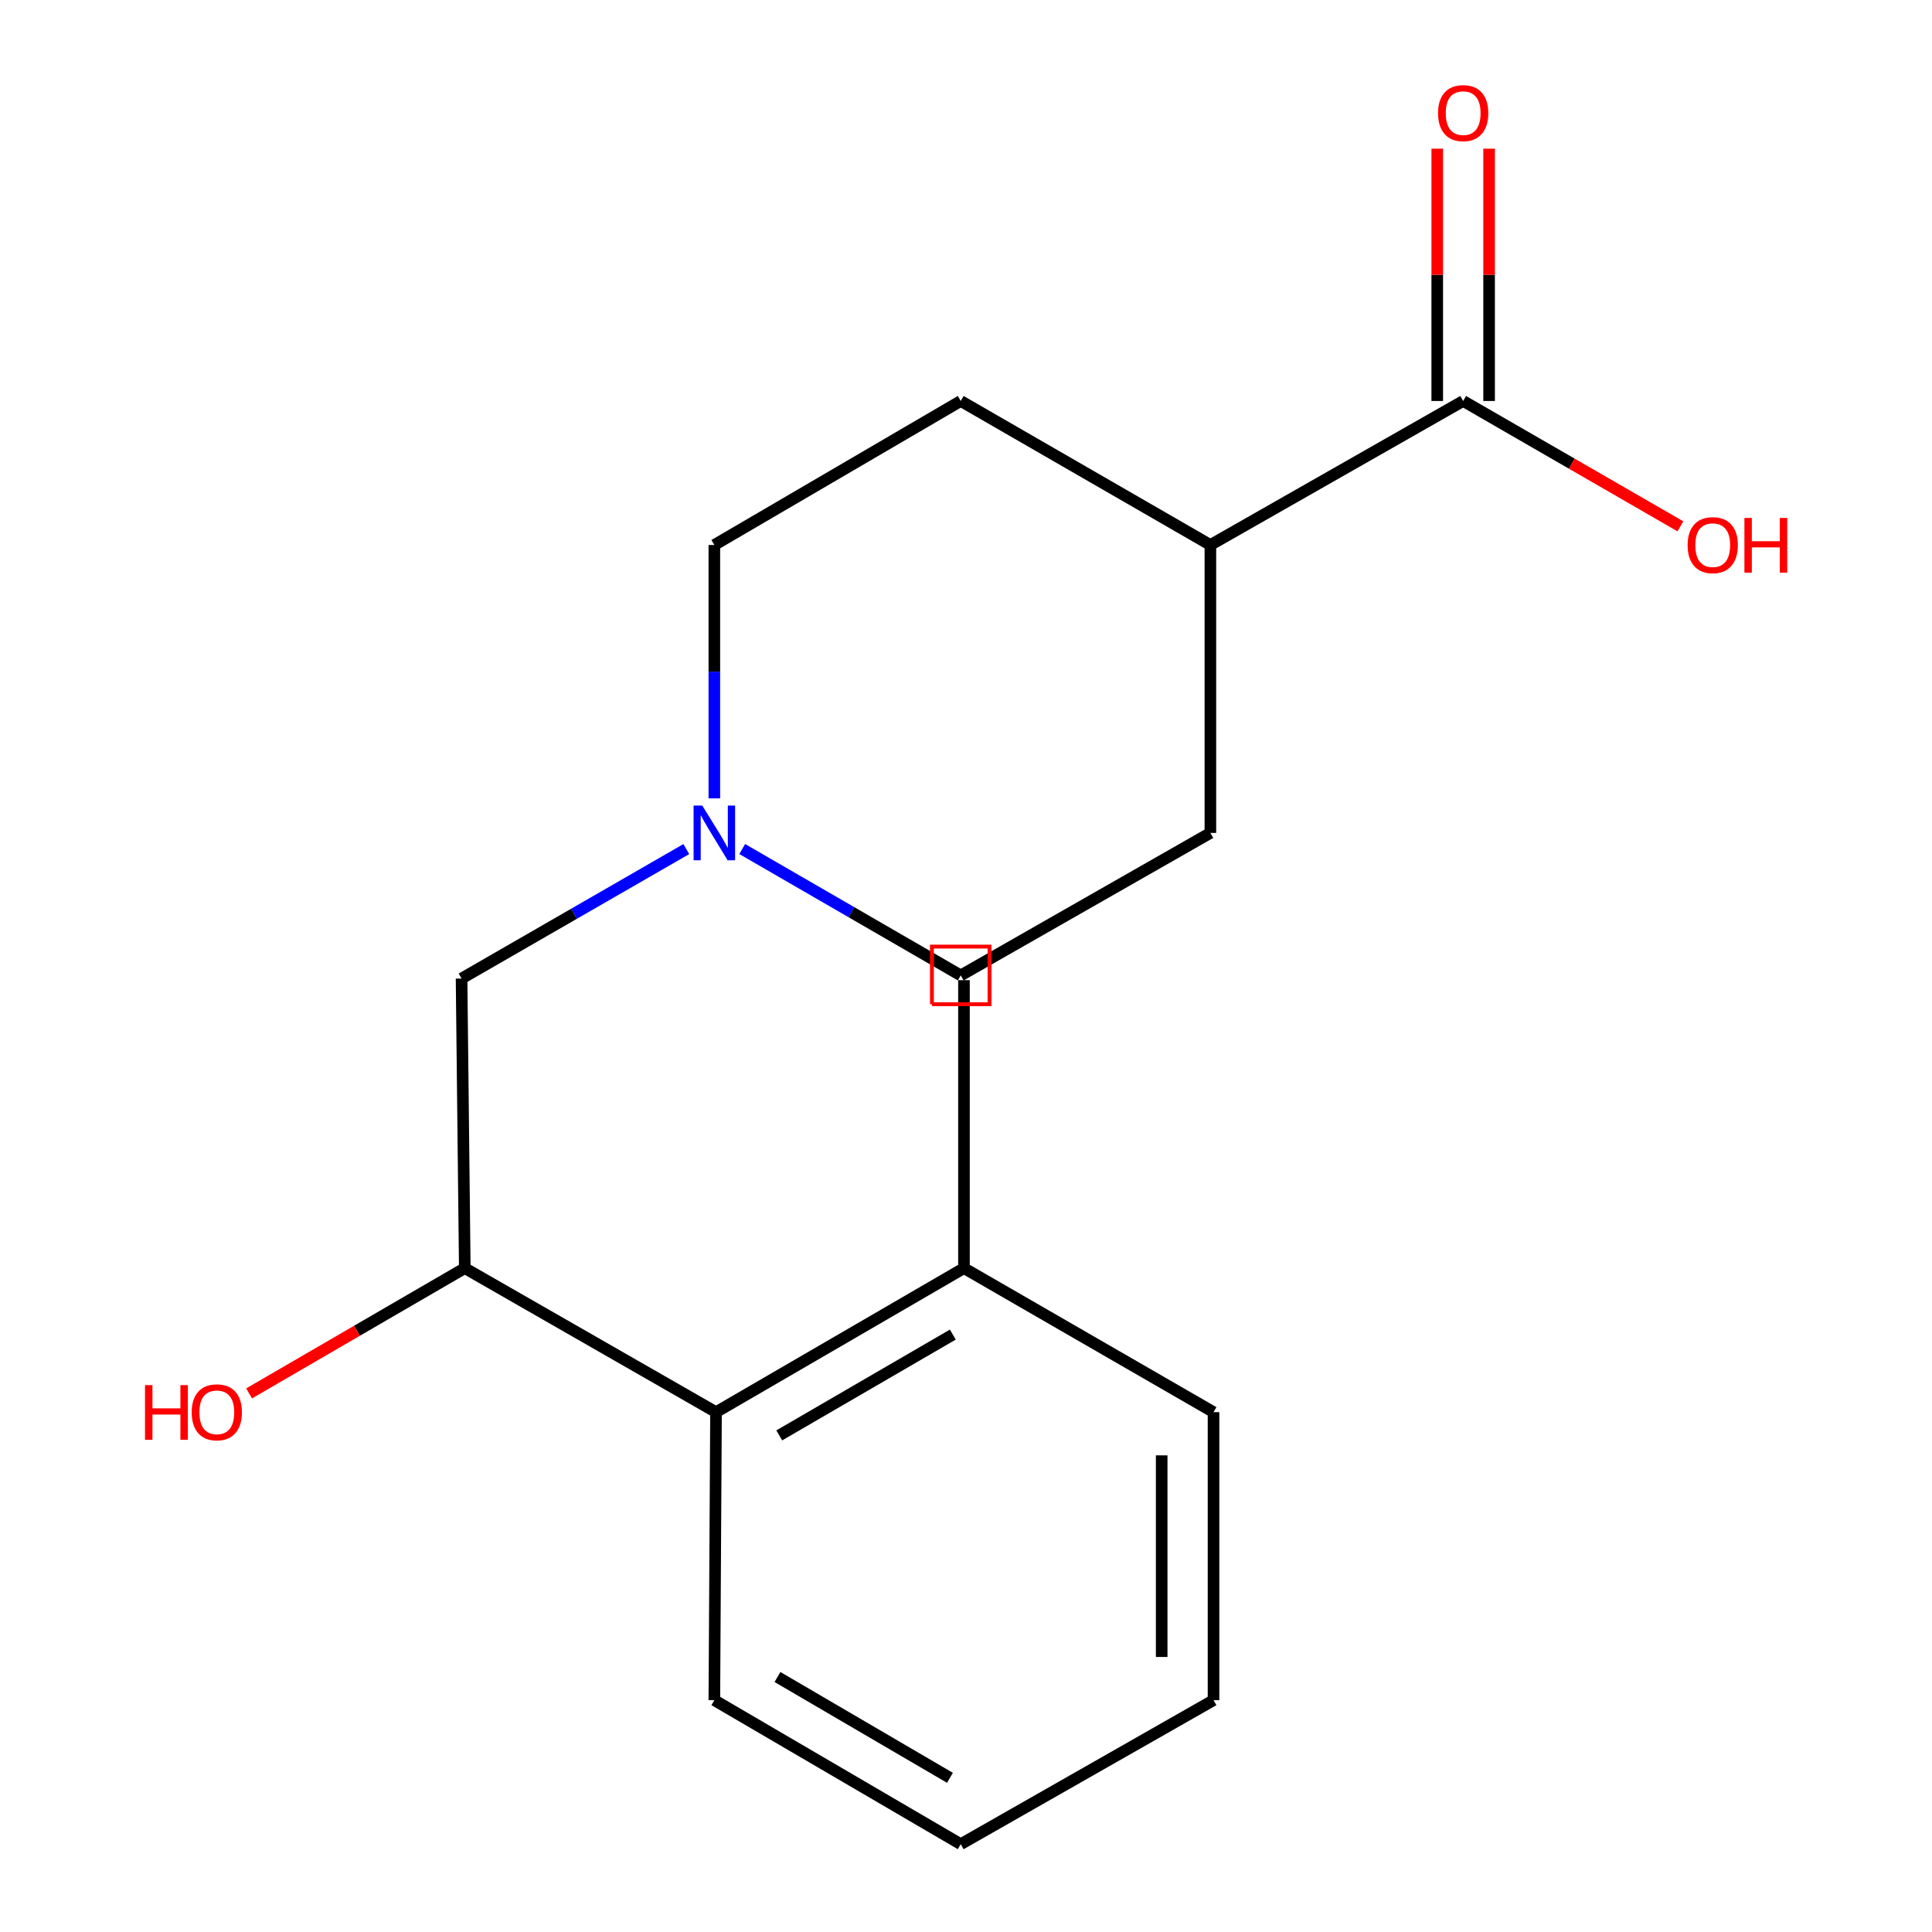 <?xml version='1.0' encoding='iso-8859-1'?>
<svg version='1.1' baseProfile='full'
              xmlns='http://www.w3.org/2000/svg'
                      xmlns:rdkit='http://www.rdkit.org/xml'
                      xmlns:xlink='http://www.w3.org/1999/xlink'
                  xml:space='preserve'
width='1000px' height='1000px' viewBox='0 0 1000 1000'>
<!-- END OF HEADER -->
<rect style='opacity:1.0;fill:#FFFFFF;stroke:none' width='1000' height='1000' x='0' y='0'> </rect>
<path class='bond-3' d='M 355.23,439.481 L 297.066,472.987' style='fill:none;fill-rule:evenodd;stroke:#0000FF;stroke-width:6px;stroke-linecap:butt;stroke-linejoin:miter;stroke-opacity:1' />
<path class='bond-3' d='M 297.066,472.987 L 238.903,506.493' style='fill:none;fill-rule:evenodd;stroke:#000000;stroke-width:6px;stroke-linecap:butt;stroke-linejoin:miter;stroke-opacity:1' />
<path class='bond-9' d='M 384.168,439.46 L 440.722,472.164' style='fill:none;fill-rule:evenodd;stroke:#0000FF;stroke-width:6px;stroke-linecap:butt;stroke-linejoin:miter;stroke-opacity:1' />
<path class='bond-9' d='M 440.722,472.164 L 497.276,504.868' style='fill:none;fill-rule:evenodd;stroke:#000000;stroke-width:6px;stroke-linecap:butt;stroke-linejoin:miter;stroke-opacity:1' />
<path class='bond-10' d='M 369.745,413.233 L 369.745,347.66' style='fill:none;fill-rule:evenodd;stroke:#0000FF;stroke-width:6px;stroke-linecap:butt;stroke-linejoin:miter;stroke-opacity:1' />
<path class='bond-10' d='M 369.745,347.66 L 369.745,282.086' style='fill:none;fill-rule:evenodd;stroke:#000000;stroke-width:6px;stroke-linecap:butt;stroke-linejoin:miter;stroke-opacity:1' />
<path class='bond-0' d='M 757.334,207.548 L 626.493,282.086' style='fill:none;fill-rule:evenodd;stroke:#000000;stroke-width:6px;stroke-linecap:butt;stroke-linejoin:miter;stroke-opacity:1' />
<path class='bond-5' d='M 770.754,207.548 L 770.754,142.252' style='fill:none;fill-rule:evenodd;stroke:#000000;stroke-width:6px;stroke-linecap:butt;stroke-linejoin:miter;stroke-opacity:1' />
<path class='bond-5' d='M 770.754,142.252 L 770.754,76.957' style='fill:none;fill-rule:evenodd;stroke:#FF0000;stroke-width:6px;stroke-linecap:butt;stroke-linejoin:miter;stroke-opacity:1' />
<path class='bond-5' d='M 743.915,207.548 L 743.915,142.252' style='fill:none;fill-rule:evenodd;stroke:#000000;stroke-width:6px;stroke-linecap:butt;stroke-linejoin:miter;stroke-opacity:1' />
<path class='bond-5' d='M 743.915,142.252 L 743.915,76.957' style='fill:none;fill-rule:evenodd;stroke:#FF0000;stroke-width:6px;stroke-linecap:butt;stroke-linejoin:miter;stroke-opacity:1' />
<path class='bond-11' d='M 757.334,207.548 L 813.556,239.99' style='fill:none;fill-rule:evenodd;stroke:#000000;stroke-width:6px;stroke-linecap:butt;stroke-linejoin:miter;stroke-opacity:1' />
<path class='bond-11' d='M 813.556,239.99 L 869.778,272.433' style='fill:none;fill-rule:evenodd;stroke:#FF0000;stroke-width:6px;stroke-linecap:butt;stroke-linejoin:miter;stroke-opacity:1' />
<path class='bond-1' d='M 240.573,656.39 L 238.903,506.493' style='fill:none;fill-rule:evenodd;stroke:#000000;stroke-width:6px;stroke-linecap:butt;stroke-linejoin:miter;stroke-opacity:1' />
<path class='bond-2' d='M 240.573,656.39 L 370.61,730.929' style='fill:none;fill-rule:evenodd;stroke:#000000;stroke-width:6px;stroke-linecap:butt;stroke-linejoin:miter;stroke-opacity:1' />
<path class='bond-12' d='M 240.573,656.39 L 184.753,688.808' style='fill:none;fill-rule:evenodd;stroke:#000000;stroke-width:6px;stroke-linecap:butt;stroke-linejoin:miter;stroke-opacity:1' />
<path class='bond-12' d='M 184.753,688.808 L 128.932,721.225' style='fill:none;fill-rule:evenodd;stroke:#FF0000;stroke-width:6px;stroke-linecap:butt;stroke-linejoin:miter;stroke-opacity:1' />
<path class='bond-6' d='M 370.61,730.929 L 498.946,656.39' style='fill:none;fill-rule:evenodd;stroke:#000000;stroke-width:6px;stroke-linecap:butt;stroke-linejoin:miter;stroke-opacity:1' />
<path class='bond-6' d='M 403.34,742.957 L 493.176,690.78' style='fill:none;fill-rule:evenodd;stroke:#000000;stroke-width:6px;stroke-linecap:butt;stroke-linejoin:miter;stroke-opacity:1' />
<path class='bond-13' d='M 370.61,730.929 L 369.745,880.007' style='fill:none;fill-rule:evenodd;stroke:#000000;stroke-width:6px;stroke-linecap:butt;stroke-linejoin:miter;stroke-opacity:1' />
<path class='bond-4' d='M 626.493,282.086 L 497.276,207.548' style='fill:none;fill-rule:evenodd;stroke:#000000;stroke-width:6px;stroke-linecap:butt;stroke-linejoin:miter;stroke-opacity:1' />
<path class='bond-18' d='M 626.493,282.086 L 626.493,431.119' style='fill:none;fill-rule:evenodd;stroke:#000000;stroke-width:6px;stroke-linecap:butt;stroke-linejoin:miter;stroke-opacity:1' />
<path class='bond-14' d='M 498.946,656.39 L 498.946,507.328' style='fill:none;fill-rule:evenodd;stroke:#000000;stroke-width:6px;stroke-linecap:butt;stroke-linejoin:miter;stroke-opacity:1' />
<path class='bond-15' d='M 498.946,656.39 L 628.118,730.929' style='fill:none;fill-rule:evenodd;stroke:#000000;stroke-width:6px;stroke-linecap:butt;stroke-linejoin:miter;stroke-opacity:1' />
<path class='bond-7' d='M 626.493,431.119 L 497.276,504.868' style='fill:none;fill-rule:evenodd;stroke:#000000;stroke-width:6px;stroke-linecap:butt;stroke-linejoin:miter;stroke-opacity:1' />
<path class='bond-8' d='M 497.276,207.548 L 369.745,282.086' style='fill:none;fill-rule:evenodd;stroke:#000000;stroke-width:6px;stroke-linecap:butt;stroke-linejoin:miter;stroke-opacity:1' />
<path class='bond-16' d='M 369.745,880.007 L 497.276,954.545' style='fill:none;fill-rule:evenodd;stroke:#000000;stroke-width:6px;stroke-linecap:butt;stroke-linejoin:miter;stroke-opacity:1' />
<path class='bond-16' d='M 402.418,868.016 L 491.69,920.193' style='fill:none;fill-rule:evenodd;stroke:#000000;stroke-width:6px;stroke-linecap:butt;stroke-linejoin:miter;stroke-opacity:1' />
<path class='bond-19' d='M 628.118,730.929 L 628.118,880.007' style='fill:none;fill-rule:evenodd;stroke:#000000;stroke-width:6px;stroke-linecap:butt;stroke-linejoin:miter;stroke-opacity:1' />
<path class='bond-19' d='M 601.279,753.291 L 601.279,857.645' style='fill:none;fill-rule:evenodd;stroke:#000000;stroke-width:6px;stroke-linecap:butt;stroke-linejoin:miter;stroke-opacity:1' />
<path class='bond-17' d='M 497.276,954.545 L 628.118,880.007' style='fill:none;fill-rule:evenodd;stroke:#000000;stroke-width:6px;stroke-linecap:butt;stroke-linejoin:miter;stroke-opacity:1' />
<path  class='atom-0' d='M 363.485 416.959
L 372.765 431.959
Q 373.685 433.439, 375.165 436.119
Q 376.645 438.799, 376.725 438.959
L 376.725 416.959
L 380.485 416.959
L 380.485 445.279
L 376.605 445.279
L 366.645 428.879
Q 365.485 426.959, 364.245 424.759
Q 363.045 422.559, 362.685 421.879
L 362.685 445.279
L 359.005 445.279
L 359.005 416.959
L 363.485 416.959
' fill='#0000FF'/>
<path  class='atom-6' d='M 744.334 58.55
Q 744.334 51.75, 747.694 47.95
Q 751.054 44.15, 757.334 44.15
Q 763.614 44.15, 766.974 47.95
Q 770.334 51.75, 770.334 58.55
Q 770.334 65.43, 766.934 69.35
Q 763.534 73.23, 757.334 73.23
Q 751.094 73.23, 747.694 69.35
Q 744.334 65.47, 744.334 58.55
M 757.334 70.03
Q 761.654 70.03, 763.974 67.15
Q 766.334 64.23, 766.334 58.55
Q 766.334 52.99, 763.974 50.19
Q 761.654 47.35, 757.334 47.35
Q 753.014 47.35, 750.654 50.15
Q 748.334 52.95, 748.334 58.55
Q 748.334 64.27, 750.654 67.15
Q 753.014 70.03, 757.334 70.03
' fill='#FF0000'/>
<path  class='atom-12' d='M 873.506 282.166
Q 873.506 275.366, 876.866 271.566
Q 880.226 267.766, 886.506 267.766
Q 892.786 267.766, 896.146 271.566
Q 899.506 275.366, 899.506 282.166
Q 899.506 289.046, 896.106 292.966
Q 892.706 296.846, 886.506 296.846
Q 880.266 296.846, 876.866 292.966
Q 873.506 289.086, 873.506 282.166
M 886.506 293.646
Q 890.826 293.646, 893.146 290.766
Q 895.506 287.846, 895.506 282.166
Q 895.506 276.606, 893.146 273.806
Q 890.826 270.966, 886.506 270.966
Q 882.186 270.966, 879.826 273.766
Q 877.506 276.566, 877.506 282.166
Q 877.506 287.886, 879.826 290.766
Q 882.186 293.646, 886.506 293.646
' fill='#FF0000'/>
<path  class='atom-12' d='M 902.906 268.086
L 906.746 268.086
L 906.746 280.126
L 921.226 280.126
L 921.226 268.086
L 925.066 268.086
L 925.066 296.406
L 921.226 296.406
L 921.226 283.326
L 906.746 283.326
L 906.746 296.406
L 902.906 296.406
L 902.906 268.086
' fill='#FF0000'/>
<path  class='atom-13' d='M 75.061 716.929
L 78.901 716.929
L 78.901 728.969
L 93.382 728.969
L 93.382 716.929
L 97.222 716.929
L 97.222 745.249
L 93.382 745.249
L 93.382 732.169
L 78.901 732.169
L 78.901 745.249
L 75.061 745.249
L 75.061 716.929
' fill='#FF0000'/>
<path  class='atom-13' d='M 99.222 731.009
Q 99.222 724.209, 102.582 720.409
Q 105.942 716.609, 112.222 716.609
Q 118.502 716.609, 121.862 720.409
Q 125.222 724.209, 125.222 731.009
Q 125.222 737.889, 121.822 741.809
Q 118.422 745.689, 112.222 745.689
Q 105.982 745.689, 102.582 741.809
Q 99.222 737.929, 99.222 731.009
M 112.222 742.489
Q 116.542 742.489, 118.862 739.609
Q 121.222 736.689, 121.222 731.009
Q 121.222 725.449, 118.862 722.649
Q 116.542 719.809, 112.222 719.809
Q 107.902 719.809, 105.542 722.609
Q 103.222 725.409, 103.222 731.009
Q 103.222 736.729, 105.542 739.609
Q 107.902 742.489, 112.222 742.489
' fill='#FF0000'/>
<path d='M 482.366,519.778 L 482.366,489.957 L 512.187,489.957 L 512.187,519.778 L 482.366,519.778' style='fill:none;stroke:#FF0000;stroke-width:2px;stroke-linecap:butt;stroke-linejoin:miter;stroke-opacity:1;' />
</svg>
